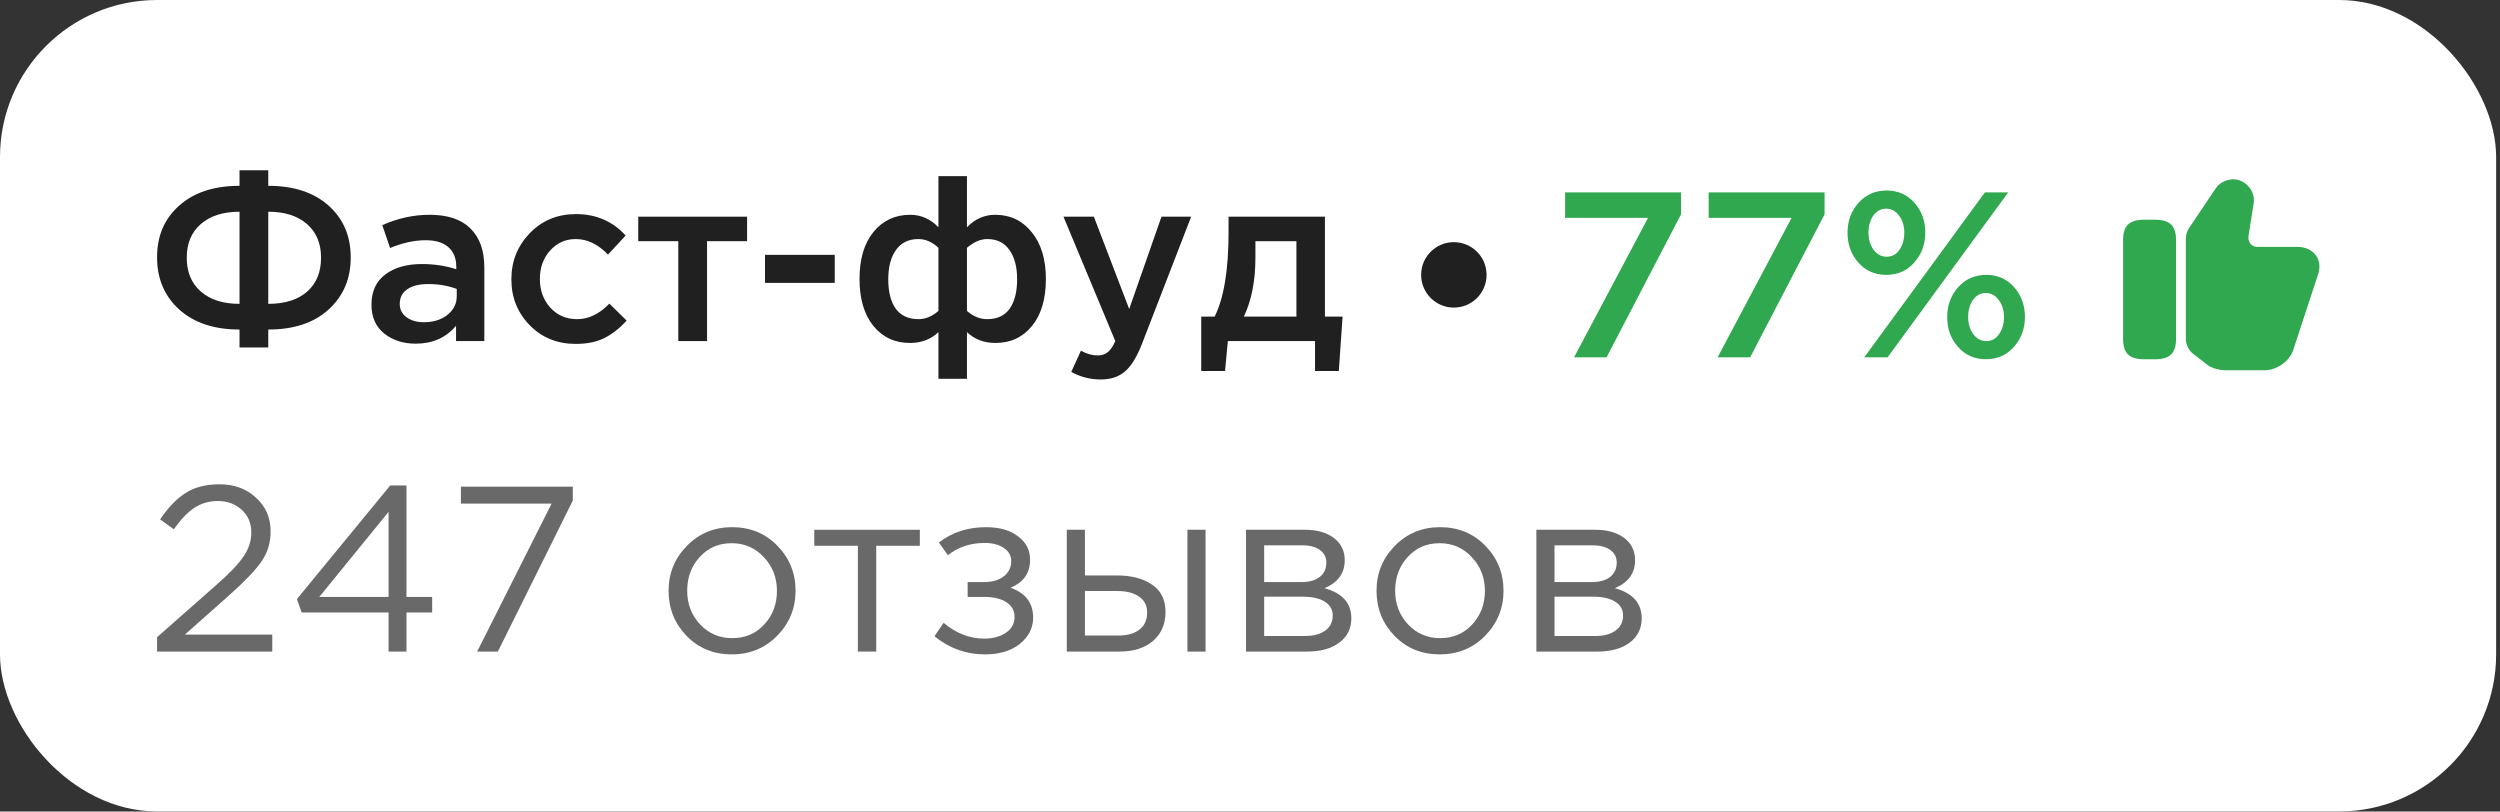 <?xml version="1.0" encoding="UTF-8"?> <svg xmlns="http://www.w3.org/2000/svg" width="191" height="62" viewBox="0 0 191 62" fill="none"><rect x="0" y="0" width="191" height="62" fill="#333333" stroke="none"/><rect width="190.705" height="61.996" rx="12" fill="white"></rect><path d="M18.3 26.544V25.176C16.356 25.176 14.82 24.666 13.692 23.646C12.564 22.626 12 21.294 12 19.65C12 18.018 12.564 16.704 13.692 15.708C14.82 14.7 16.356 14.196 18.3 14.196V13.008H20.496V14.196C22.44 14.196 23.976 14.7 25.104 15.708C26.232 16.716 26.796 18.036 26.796 19.668C26.796 21.3 26.232 22.626 25.104 23.646C23.988 24.666 22.452 25.176 20.496 25.176V26.544H18.3ZM18.3 23.214V16.176C17.052 16.176 16.068 16.488 15.348 17.112C14.628 17.736 14.268 18.594 14.268 19.686C14.268 20.79 14.628 21.654 15.348 22.278C16.068 22.902 17.052 23.214 18.3 23.214ZM20.496 23.214C21.756 23.214 22.74 22.908 23.448 22.296C24.168 21.672 24.528 20.802 24.528 19.686C24.528 18.594 24.168 17.736 23.448 17.112C22.728 16.488 21.744 16.176 20.496 16.176V23.214Z" fill="#202020"></path><path d="M37.002 26.058H34.842V24.888C34.074 25.8 33.048 26.256 31.764 26.256C30.816 26.256 30.012 25.998 29.352 25.482C28.704 24.954 28.38 24.222 28.38 23.286C28.38 22.266 28.734 21.492 29.442 20.964C30.15 20.436 31.08 20.172 32.232 20.172C33.156 20.172 34.032 20.304 34.86 20.568V20.388C34.86 19.728 34.656 19.224 34.248 18.876C33.852 18.528 33.276 18.354 32.52 18.354C31.656 18.354 30.75 18.552 29.802 18.948L29.208 17.202C30.384 16.674 31.59 16.41 32.826 16.41C34.206 16.41 35.244 16.758 35.94 17.454C36.648 18.15 37.002 19.14 37.002 20.424V26.058ZM34.896 22.62V22.08C34.248 21.828 33.522 21.702 32.718 21.702C32.034 21.702 31.5 21.834 31.116 22.098C30.732 22.362 30.54 22.734 30.54 23.214C30.54 23.646 30.714 23.988 31.062 24.24C31.41 24.492 31.848 24.618 32.376 24.618C33.108 24.618 33.708 24.432 34.176 24.06C34.656 23.688 34.896 23.208 34.896 22.62Z" fill="#202020"></path><path d="M43.984 26.274C42.58 26.274 41.41 25.8 40.474 24.852C39.538 23.892 39.07 22.728 39.07 21.36V21.324C39.07 19.956 39.538 18.786 40.474 17.814C41.422 16.842 42.598 16.356 44.002 16.356C45.538 16.356 46.804 16.902 47.8 17.994L46.45 19.452C45.694 18.66 44.872 18.264 43.984 18.264C43.204 18.264 42.55 18.558 42.022 19.146C41.506 19.734 41.248 20.448 41.248 21.288V21.324C41.248 22.188 41.512 22.914 42.04 23.502C42.58 24.09 43.264 24.384 44.092 24.384C44.968 24.384 45.79 23.988 46.558 23.196L47.872 24.492C47.356 25.068 46.792 25.512 46.18 25.824C45.58 26.124 44.848 26.274 43.984 26.274Z" fill="#202020"></path><path d="M51.822 26.058V18.426H48.762V16.554H57.078V18.426H54.018V26.058H51.822Z" fill="#202020"></path><path d="M58.445 21.612V19.47H63.773V21.612H58.445Z" fill="#202020"></path><path d="M71.697 28.938V25.374C71.121 25.926 70.395 26.202 69.519 26.202C68.367 26.202 67.437 25.77 66.729 24.906C66.021 24.03 65.667 22.83 65.667 21.306C65.667 19.794 66.021 18.6 66.729 17.724C67.449 16.848 68.385 16.41 69.537 16.41C70.365 16.41 71.085 16.728 71.697 17.364V13.458H73.875V17.364C74.487 16.728 75.207 16.41 76.035 16.41C77.187 16.41 78.117 16.854 78.825 17.742C79.545 18.618 79.905 19.812 79.905 21.324C79.905 22.848 79.551 24.042 78.843 24.906C78.135 25.77 77.205 26.202 76.053 26.202C75.177 26.202 74.451 25.926 73.875 25.374V28.938H71.697ZM70.167 24.384C70.707 24.384 71.217 24.174 71.697 23.754V18.93C71.217 18.486 70.707 18.264 70.167 18.264C69.423 18.264 68.853 18.54 68.457 19.092C68.061 19.644 67.863 20.394 67.863 21.342C67.863 22.302 68.055 23.052 68.439 23.592C68.835 24.12 69.411 24.384 70.167 24.384ZM75.423 24.384C76.179 24.384 76.749 24.12 77.133 23.592C77.517 23.052 77.709 22.296 77.709 21.324C77.709 20.388 77.511 19.644 77.115 19.092C76.731 18.54 76.167 18.264 75.423 18.264C74.919 18.264 74.403 18.486 73.875 18.93V23.754C74.355 24.174 74.871 24.384 75.423 24.384Z" fill="#202020"></path><path d="M84.093 28.992C83.301 28.992 82.551 28.8 81.843 28.416L82.581 26.796C83.025 27.036 83.451 27.156 83.859 27.156C84.171 27.156 84.429 27.072 84.633 26.904C84.837 26.748 85.029 26.466 85.209 26.058L81.249 16.554H83.571L86.271 23.61L88.737 16.554H91.005L87.225 26.328C86.841 27.3 86.415 27.984 85.947 28.38C85.479 28.788 84.861 28.992 84.093 28.992Z" fill="#202020"></path><path d="M91.774 28.344V24.186H92.8C93.508 22.77 93.862 20.616 93.862 17.724V16.554H101.224V24.186H102.574L102.286 28.344H100.468V26.058H93.808L93.592 28.344H91.774ZM95.032 24.186H99.046V18.426H95.914V19.686C95.914 21.45 95.62 22.95 95.032 24.186Z" fill="#202020"></path><circle cx="111.074" cy="21" r="2.5" fill="#202020"></circle><path d="M120.258 27.3L125.91 16.644H119.574V14.7H128.43V16.374L122.742 27.3H120.258Z" fill="#2FA84F"></path><path d="M131.226 27.3L136.878 16.644H130.542V14.7H139.398V16.374L133.71 27.3H131.226Z" fill="#2FA84F"></path><path d="M144.103 21C143.239 21 142.531 20.688 141.979 20.064C141.427 19.44 141.151 18.678 141.151 17.778C141.151 16.89 141.427 16.134 141.979 15.51C142.543 14.874 143.263 14.556 144.139 14.556C145.003 14.556 145.711 14.868 146.263 15.492C146.815 16.116 147.091 16.878 147.091 17.778C147.091 18.666 146.809 19.428 146.245 20.064C145.693 20.688 144.979 21 144.103 21ZM142.429 27.3L151.645 14.7H153.427L144.211 27.3H142.429ZM151.717 27.444C150.853 27.444 150.145 27.132 149.593 26.508C149.041 25.884 148.765 25.122 148.765 24.222C148.765 23.334 149.041 22.578 149.593 21.954C150.157 21.318 150.877 21 151.753 21C152.617 21 153.325 21.312 153.877 21.936C154.429 22.56 154.705 23.322 154.705 24.222C154.705 25.11 154.423 25.872 153.859 26.508C153.307 27.132 152.593 27.444 151.717 27.444ZM144.139 19.614C144.547 19.614 144.871 19.44 145.111 19.092C145.363 18.732 145.489 18.294 145.489 17.778C145.489 17.262 145.357 16.83 145.093 16.482C144.829 16.122 144.499 15.942 144.103 15.942C143.695 15.942 143.365 16.122 143.113 16.482C142.873 16.83 142.753 17.262 142.753 17.778C142.753 18.294 142.885 18.732 143.149 19.092C143.413 19.44 143.743 19.614 144.139 19.614ZM151.753 26.058C152.161 26.058 152.485 25.884 152.725 25.536C152.977 25.176 153.103 24.738 153.103 24.222C153.103 23.706 152.971 23.274 152.707 22.926C152.443 22.566 152.113 22.386 151.717 22.386C151.309 22.386 150.979 22.566 150.727 22.926C150.487 23.274 150.367 23.706 150.367 24.222C150.367 24.738 150.499 25.176 150.763 25.536C151.027 25.884 151.357 26.058 151.753 26.058Z" fill="#2FA84F"></path><path d="M166.998 25.867V18.247C166.998 17.947 167.088 17.655 167.253 17.407L169.3 14.362C169.623 13.875 170.425 13.53 171.108 13.785C171.843 14.032 172.33 14.857 172.173 15.592L171.783 18.045C171.753 18.27 171.813 18.472 171.94 18.63C172.068 18.772 172.255 18.862 172.458 18.862H175.54C176.133 18.862 176.643 19.102 176.943 19.522C177.228 19.927 177.28 20.452 177.093 20.985L175.248 26.602C175.015 27.532 174.003 28.29 172.998 28.29H170.073C169.57 28.29 168.865 28.117 168.543 27.795L167.583 27.052C167.215 26.775 166.998 26.332 166.998 25.867Z" fill="#2FA84F"></path><path d="M164.613 16.785H163.84C162.678 16.785 162.205 17.235 162.205 18.345V25.89C162.205 27 162.678 27.45 163.84 27.45H164.613C165.775 27.45 166.248 27 166.248 25.89V18.345C166.248 17.235 165.775 16.785 164.613 16.785Z" fill="#2FA84F"></path><path d="M12 49.78V48.682L16.572 44.65C17.556 43.786 18.24 43.066 18.624 42.49C19.008 41.914 19.2 41.314 19.2 40.69C19.2 39.97 18.954 39.388 18.462 38.944C17.97 38.5 17.37 38.278 16.662 38.278C15.978 38.278 15.372 38.452 14.844 38.8C14.328 39.148 13.806 39.694 13.278 40.438L12.234 39.682C12.846 38.77 13.494 38.098 14.178 37.666C14.862 37.222 15.726 37 16.77 37C17.898 37 18.828 37.342 19.56 38.026C20.304 38.698 20.676 39.556 20.676 40.6C20.676 41.464 20.442 42.232 19.974 42.904C19.506 43.576 18.678 44.44 17.49 45.496L14.124 48.484H20.802V49.78H12Z" fill="#696969"></path><path d="M29.687 49.78V46.792H23.045L22.685 45.766L29.813 37.09H31.055V45.604H33.017V46.792H31.055V49.78H29.687ZM24.395 45.604H29.687V39.106L24.395 45.604Z" fill="#696969"></path><path d="M36.454 49.78L42.142 38.476H35.212V37.18H43.762V38.242L38.038 49.78H36.454Z" fill="#696969"></path><path d="M59.377 48.574C58.441 49.522 57.283 49.996 55.903 49.996C54.523 49.996 53.371 49.522 52.447 48.574C51.535 47.626 51.079 46.48 51.079 45.136C51.079 43.804 51.541 42.664 52.465 41.716C53.401 40.756 54.559 40.276 55.939 40.276C57.319 40.276 58.471 40.75 59.395 41.698C60.319 42.646 60.781 43.792 60.781 45.136C60.781 46.468 60.313 47.614 59.377 48.574ZM55.939 48.754C56.935 48.754 57.751 48.406 58.387 47.71C59.035 47.014 59.359 46.156 59.359 45.136C59.359 44.128 59.023 43.27 58.351 42.562C57.691 41.854 56.875 41.5 55.903 41.5C54.907 41.5 54.091 41.854 53.455 42.562C52.819 43.258 52.501 44.116 52.501 45.136C52.501 46.144 52.831 47.002 53.491 47.71C54.151 48.406 54.967 48.754 55.939 48.754Z" fill="#696969"></path><path d="M65.541 49.78V41.698H62.211V40.474H70.275V41.698H66.945V49.78H65.541Z" fill="#696969"></path><path d="M75.243 49.996C73.815 49.996 72.531 49.534 71.391 48.61L72.093 47.584C73.041 48.388 74.079 48.79 75.207 48.79C75.843 48.79 76.383 48.646 76.827 48.358C77.283 48.058 77.511 47.65 77.511 47.134C77.511 46.654 77.307 46.282 76.899 46.018C76.491 45.742 75.915 45.604 75.171 45.604H73.929V44.47H75.189C75.801 44.47 76.299 44.326 76.683 44.038C77.067 43.738 77.259 43.348 77.259 42.868C77.259 42.448 77.067 42.112 76.683 41.86C76.311 41.608 75.831 41.482 75.243 41.482C74.139 41.482 73.197 41.794 72.417 42.418L71.733 41.446C72.741 40.666 73.941 40.276 75.333 40.276C76.365 40.276 77.181 40.51 77.781 40.978C78.393 41.434 78.699 42.028 78.699 42.76C78.699 43.78 78.201 44.494 77.205 44.902C78.357 45.31 78.933 46.072 78.933 47.188C78.933 47.968 78.597 48.634 77.925 49.186C77.253 49.726 76.359 49.996 75.243 49.996Z" fill="#696969"></path><path d="M81.502 49.78V40.474H82.888V43.966H85.372C86.452 43.966 87.334 44.2 88.018 44.668C88.702 45.124 89.044 45.82 89.044 46.756C89.044 47.68 88.726 48.418 88.09 48.97C87.454 49.51 86.602 49.78 85.534 49.78H81.502ZM82.888 48.556H85.408C86.116 48.556 86.662 48.406 87.046 48.106C87.442 47.806 87.64 47.368 87.64 46.792C87.64 46.264 87.436 45.862 87.028 45.586C86.632 45.298 86.074 45.154 85.354 45.154H82.888V48.556ZM90.718 49.78V40.474H92.104V49.78H90.718Z" fill="#696969"></path><path d="M95.196 49.78V40.474H99.696C100.62 40.474 101.358 40.684 101.91 41.104C102.462 41.524 102.738 42.088 102.738 42.796C102.738 43.792 102.222 44.506 101.19 44.938C102.558 45.31 103.242 46.078 103.242 47.242C103.242 48.022 102.936 48.64 102.324 49.096C101.712 49.552 100.89 49.78 99.858 49.78H95.196ZM96.582 48.592H99.678C100.338 48.592 100.86 48.454 101.244 48.178C101.628 47.902 101.82 47.518 101.82 47.026C101.82 46.57 101.616 46.216 101.208 45.964C100.812 45.712 100.242 45.586 99.498 45.586H96.582V48.592ZM96.582 44.47H99.444C100.02 44.47 100.476 44.344 100.812 44.092C101.16 43.828 101.334 43.456 101.334 42.976C101.334 42.58 101.172 42.262 100.848 42.022C100.524 41.782 100.068 41.662 99.48 41.662H96.582V44.47Z" fill="#696969"></path><path d="M113.465 48.574C112.529 49.522 111.371 49.996 109.991 49.996C108.611 49.996 107.459 49.522 106.535 48.574C105.623 47.626 105.167 46.48 105.167 45.136C105.167 43.804 105.629 42.664 106.553 41.716C107.489 40.756 108.647 40.276 110.027 40.276C111.407 40.276 112.559 40.75 113.483 41.698C114.407 42.646 114.869 43.792 114.869 45.136C114.869 46.468 114.401 47.614 113.465 48.574ZM110.027 48.754C111.023 48.754 111.839 48.406 112.475 47.71C113.123 47.014 113.447 46.156 113.447 45.136C113.447 44.128 113.111 43.27 112.439 42.562C111.779 41.854 110.963 41.5 109.991 41.5C108.995 41.5 108.179 41.854 107.543 42.562C106.907 43.258 106.589 44.116 106.589 45.136C106.589 46.144 106.919 47.002 107.579 47.71C108.239 48.406 109.055 48.754 110.027 48.754Z" fill="#696969"></path><path d="M117.379 49.78V40.474H121.879C122.803 40.474 123.541 40.684 124.093 41.104C124.645 41.524 124.921 42.088 124.921 42.796C124.921 43.792 124.405 44.506 123.373 44.938C124.741 45.31 125.425 46.078 125.425 47.242C125.425 48.022 125.119 48.64 124.507 49.096C123.895 49.552 123.073 49.78 122.041 49.78H117.379ZM118.765 48.592H121.861C122.521 48.592 123.043 48.454 123.427 48.178C123.811 47.902 124.003 47.518 124.003 47.026C124.003 46.57 123.799 46.216 123.391 45.964C122.995 45.712 122.425 45.586 121.681 45.586H118.765V48.592ZM118.765 44.47H121.627C122.203 44.47 122.659 44.344 122.995 44.092C123.343 43.828 123.517 43.456 123.517 42.976C123.517 42.58 123.355 42.262 123.031 42.022C122.707 41.782 122.251 41.662 121.663 41.662H118.765V44.47Z" fill="#696969"></path></svg> 